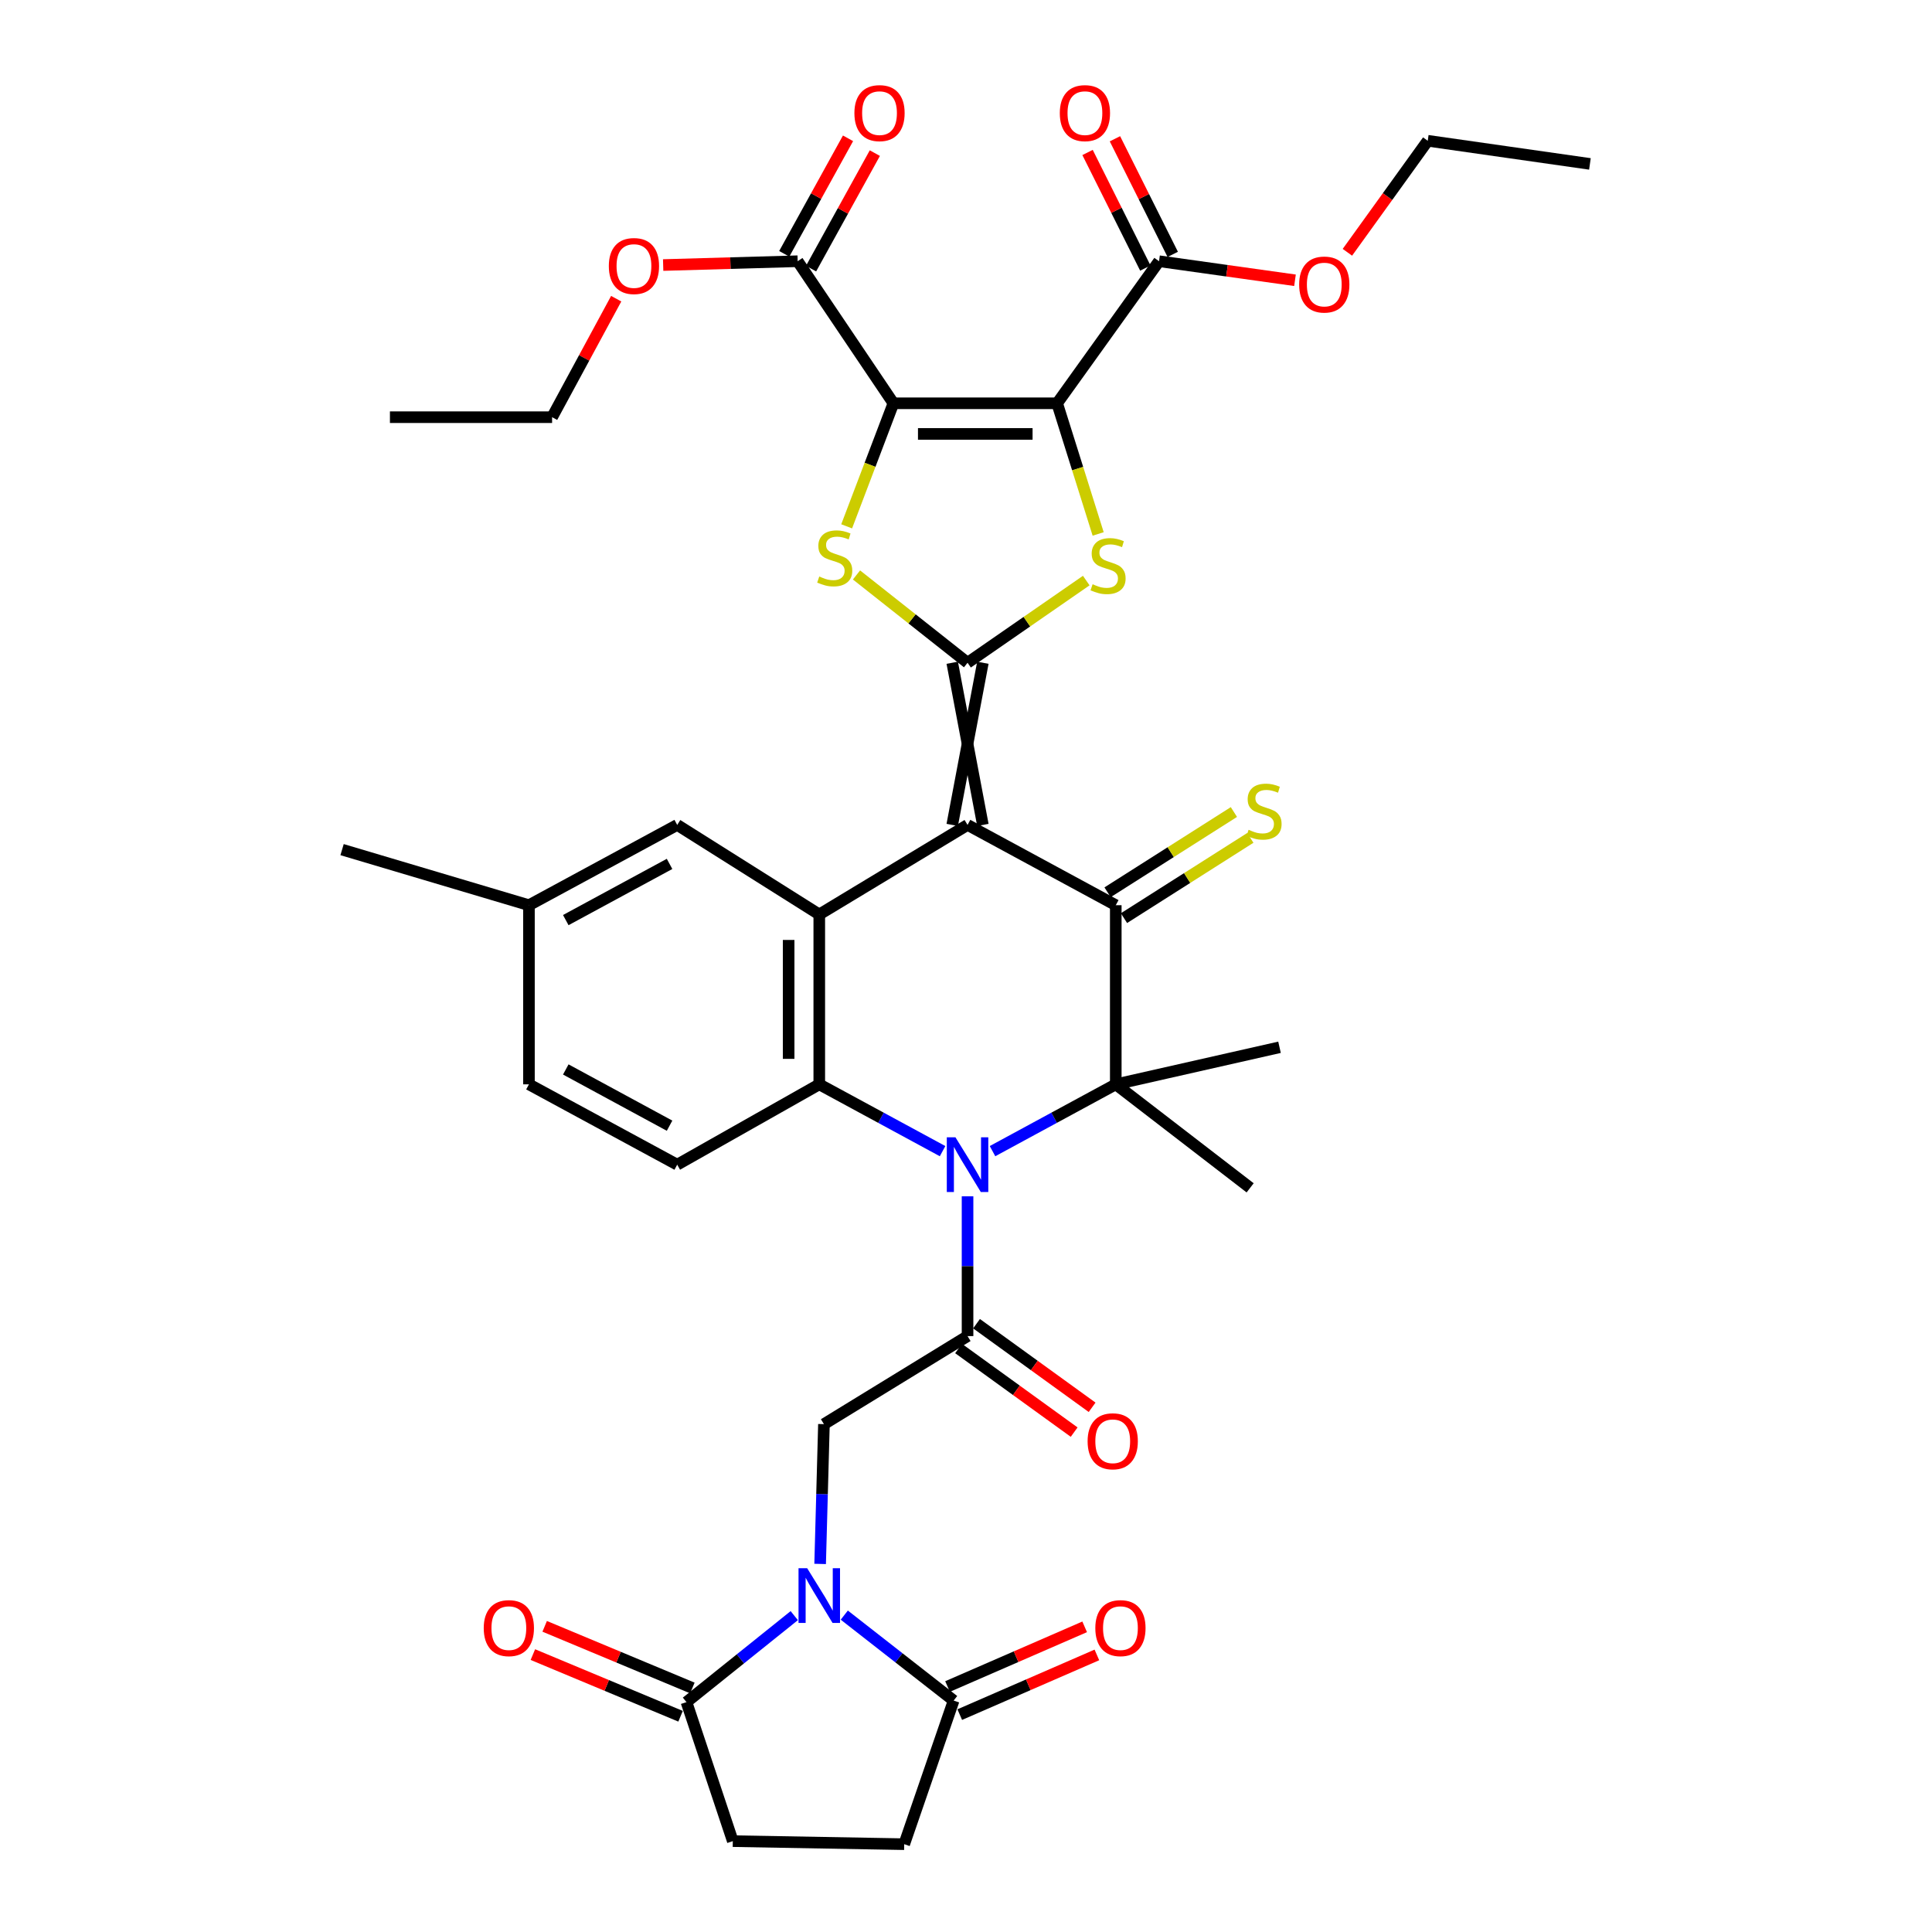 <?xml version='1.0' encoding='iso-8859-1'?>
<svg version='1.1' baseProfile='full'
              xmlns='http://www.w3.org/2000/svg'
                      xmlns:rdkit='http://www.rdkit.org/xml'
                      xmlns:xlink='http://www.w3.org/1999/xlink'
                  xml:space='preserve'
width='1000px' height='1000px' viewBox='0 0 1000 1000'>
<!-- END OF HEADER -->
<rect style='opacity:1.0;fill:#FFFFFF;stroke:none' width='1000' height='1000' x='0' y='0'> </rect>
<path class='bond-0' d='M 508.729,426.977 L 492.874,343.042' style='fill:none;fill-rule:evenodd;stroke:#000000;stroke-width:6px;stroke-linecap:butt;stroke-linejoin:miter;stroke-opacity:1' />
<path class='bond-0' d='M 492.874,426.977 L 508.729,343.042' style='fill:none;fill-rule:evenodd;stroke:#000000;stroke-width:6px;stroke-linecap:butt;stroke-linejoin:miter;stroke-opacity:1' />
<path class='bond-4' d='M 500.802,426.977 L 577.522,468.535' style='fill:none;fill-rule:evenodd;stroke:#000000;stroke-width:6px;stroke-linecap:butt;stroke-linejoin:miter;stroke-opacity:1' />
<path class='bond-9' d='M 500.802,426.977 L 424.054,473.327' style='fill:none;fill-rule:evenodd;stroke:#000000;stroke-width:6px;stroke-linecap:butt;stroke-linejoin:miter;stroke-opacity:1' />
<path class='bond-5' d='M 500.802,343.042 L 472.062,320.32' style='fill:none;fill-rule:evenodd;stroke:#000000;stroke-width:6px;stroke-linecap:butt;stroke-linejoin:miter;stroke-opacity:1' />
<path class='bond-5' d='M 472.062,320.32 L 443.323,297.597' style='fill:none;fill-rule:evenodd;stroke:#CCCC00;stroke-width:6px;stroke-linecap:butt;stroke-linejoin:miter;stroke-opacity:1' />
<path class='bond-6' d='M 500.802,343.042 L 531.521,321.772' style='fill:none;fill-rule:evenodd;stroke:#000000;stroke-width:6px;stroke-linecap:butt;stroke-linejoin:miter;stroke-opacity:1' />
<path class='bond-6' d='M 531.521,321.772 L 562.241,300.503' style='fill:none;fill-rule:evenodd;stroke:#CCCC00;stroke-width:6px;stroke-linecap:butt;stroke-linejoin:miter;stroke-opacity:1' />
<path class='bond-1' d='M 547.169,208.741 L 557.788,242.553' style='fill:none;fill-rule:evenodd;stroke:#000000;stroke-width:6px;stroke-linecap:butt;stroke-linejoin:miter;stroke-opacity:1' />
<path class='bond-1' d='M 557.788,242.553 L 568.407,276.365' style='fill:none;fill-rule:evenodd;stroke:#CCCC00;stroke-width:6px;stroke-linecap:butt;stroke-linejoin:miter;stroke-opacity:1' />
<path class='bond-16' d='M 547.169,208.741 L 599.913,135.209' style='fill:none;fill-rule:evenodd;stroke:#000000;stroke-width:6px;stroke-linecap:butt;stroke-linejoin:miter;stroke-opacity:1' />
<path class='bond-39' d='M 547.169,208.741 L 462.432,208.741' style='fill:none;fill-rule:evenodd;stroke:#000000;stroke-width:6px;stroke-linecap:butt;stroke-linejoin:miter;stroke-opacity:1' />
<path class='bond-39' d='M 534.458,224.596 L 475.143,224.596' style='fill:none;fill-rule:evenodd;stroke:#000000;stroke-width:6px;stroke-linecap:butt;stroke-linejoin:miter;stroke-opacity:1' />
<path class='bond-2' d='M 462.432,208.741 L 450.331,240.584' style='fill:none;fill-rule:evenodd;stroke:#000000;stroke-width:6px;stroke-linecap:butt;stroke-linejoin:miter;stroke-opacity:1' />
<path class='bond-2' d='M 450.331,240.584 L 438.231,272.428' style='fill:none;fill-rule:evenodd;stroke:#CCCC00;stroke-width:6px;stroke-linecap:butt;stroke-linejoin:miter;stroke-opacity:1' />
<path class='bond-15' d='M 462.432,208.741 L 412.868,135.209' style='fill:none;fill-rule:evenodd;stroke:#000000;stroke-width:6px;stroke-linecap:butt;stroke-linejoin:miter;stroke-opacity:1' />
<path class='bond-3' d='M 487.879,595.834 L 455.967,578.543' style='fill:none;fill-rule:evenodd;stroke:#0000FF;stroke-width:6px;stroke-linecap:butt;stroke-linejoin:miter;stroke-opacity:1' />
<path class='bond-3' d='M 455.967,578.543 L 424.054,561.252' style='fill:none;fill-rule:evenodd;stroke:#000000;stroke-width:6px;stroke-linecap:butt;stroke-linejoin:miter;stroke-opacity:1' />
<path class='bond-11' d='M 500.802,619.214 L 500.802,655.389' style='fill:none;fill-rule:evenodd;stroke:#0000FF;stroke-width:6px;stroke-linecap:butt;stroke-linejoin:miter;stroke-opacity:1' />
<path class='bond-11' d='M 500.802,655.389 L 500.802,691.563' style='fill:none;fill-rule:evenodd;stroke:#000000;stroke-width:6px;stroke-linecap:butt;stroke-linejoin:miter;stroke-opacity:1' />
<path class='bond-38' d='M 513.723,595.832 L 545.623,578.542' style='fill:none;fill-rule:evenodd;stroke:#0000FF;stroke-width:6px;stroke-linecap:butt;stroke-linejoin:miter;stroke-opacity:1' />
<path class='bond-38' d='M 545.623,578.542 L 577.522,561.252' style='fill:none;fill-rule:evenodd;stroke:#000000;stroke-width:6px;stroke-linecap:butt;stroke-linejoin:miter;stroke-opacity:1' />
<path class='bond-7' d='M 577.522,468.535 L 577.522,561.252' style='fill:none;fill-rule:evenodd;stroke:#000000;stroke-width:6px;stroke-linecap:butt;stroke-linejoin:miter;stroke-opacity:1' />
<path class='bond-18' d='M 581.773,475.226 L 614.47,454.455' style='fill:none;fill-rule:evenodd;stroke:#000000;stroke-width:6px;stroke-linecap:butt;stroke-linejoin:miter;stroke-opacity:1' />
<path class='bond-18' d='M 614.47,454.455 L 647.168,433.684' style='fill:none;fill-rule:evenodd;stroke:#CCCC00;stroke-width:6px;stroke-linecap:butt;stroke-linejoin:miter;stroke-opacity:1' />
<path class='bond-18' d='M 573.272,461.843 L 605.969,441.072' style='fill:none;fill-rule:evenodd;stroke:#000000;stroke-width:6px;stroke-linecap:butt;stroke-linejoin:miter;stroke-opacity:1' />
<path class='bond-18' d='M 605.969,441.072 L 638.666,420.301' style='fill:none;fill-rule:evenodd;stroke:#CCCC00;stroke-width:6px;stroke-linecap:butt;stroke-linejoin:miter;stroke-opacity:1' />
<path class='bond-27' d='M 577.522,561.252 L 647.073,614.824' style='fill:none;fill-rule:evenodd;stroke:#000000;stroke-width:6px;stroke-linecap:butt;stroke-linejoin:miter;stroke-opacity:1' />
<path class='bond-28' d='M 577.522,561.252 L 662.277,542.067' style='fill:none;fill-rule:evenodd;stroke:#000000;stroke-width:6px;stroke-linecap:butt;stroke-linejoin:miter;stroke-opacity:1' />
<path class='bond-8' d='M 424.5,809.485 L 425.484,773.311' style='fill:none;fill-rule:evenodd;stroke:#0000FF;stroke-width:6px;stroke-linecap:butt;stroke-linejoin:miter;stroke-opacity:1' />
<path class='bond-8' d='M 425.484,773.311 L 426.468,737.137' style='fill:none;fill-rule:evenodd;stroke:#000000;stroke-width:6px;stroke-linecap:butt;stroke-linejoin:miter;stroke-opacity:1' />
<path class='bond-13' d='M 411.111,836.248 L 383.212,858.631' style='fill:none;fill-rule:evenodd;stroke:#0000FF;stroke-width:6px;stroke-linecap:butt;stroke-linejoin:miter;stroke-opacity:1' />
<path class='bond-13' d='M 383.212,858.631 L 355.314,881.013' style='fill:none;fill-rule:evenodd;stroke:#000000;stroke-width:6px;stroke-linecap:butt;stroke-linejoin:miter;stroke-opacity:1' />
<path class='bond-14' d='M 437.001,835.981 L 465.303,858.096' style='fill:none;fill-rule:evenodd;stroke:#0000FF;stroke-width:6px;stroke-linecap:butt;stroke-linejoin:miter;stroke-opacity:1' />
<path class='bond-14' d='M 465.303,858.096 L 493.605,880.212' style='fill:none;fill-rule:evenodd;stroke:#000000;stroke-width:6px;stroke-linecap:butt;stroke-linejoin:miter;stroke-opacity:1' />
<path class='bond-10' d='M 424.054,473.327 L 424.054,561.252' style='fill:none;fill-rule:evenodd;stroke:#000000;stroke-width:6px;stroke-linecap:butt;stroke-linejoin:miter;stroke-opacity:1' />
<path class='bond-10' d='M 408.199,486.515 L 408.199,548.063' style='fill:none;fill-rule:evenodd;stroke:#000000;stroke-width:6px;stroke-linecap:butt;stroke-linejoin:miter;stroke-opacity:1' />
<path class='bond-19' d='M 424.054,473.327 L 350.522,426.977' style='fill:none;fill-rule:evenodd;stroke:#000000;stroke-width:6px;stroke-linecap:butt;stroke-linejoin:miter;stroke-opacity:1' />
<path class='bond-17' d='M 424.054,561.252 L 350.522,602.836' style='fill:none;fill-rule:evenodd;stroke:#000000;stroke-width:6px;stroke-linecap:butt;stroke-linejoin:miter;stroke-opacity:1' />
<path class='bond-12' d='M 500.802,691.563 L 426.468,737.137' style='fill:none;fill-rule:evenodd;stroke:#000000;stroke-width:6px;stroke-linecap:butt;stroke-linejoin:miter;stroke-opacity:1' />
<path class='bond-20' d='M 496.155,697.986 L 526.068,719.624' style='fill:none;fill-rule:evenodd;stroke:#000000;stroke-width:6px;stroke-linecap:butt;stroke-linejoin:miter;stroke-opacity:1' />
<path class='bond-20' d='M 526.068,719.624 L 555.981,741.262' style='fill:none;fill-rule:evenodd;stroke:#FF0000;stroke-width:6px;stroke-linecap:butt;stroke-linejoin:miter;stroke-opacity:1' />
<path class='bond-20' d='M 505.448,685.14 L 535.361,706.777' style='fill:none;fill-rule:evenodd;stroke:#000000;stroke-width:6px;stroke-linecap:butt;stroke-linejoin:miter;stroke-opacity:1' />
<path class='bond-20' d='M 535.361,706.777 L 565.273,728.415' style='fill:none;fill-rule:evenodd;stroke:#FF0000;stroke-width:6px;stroke-linecap:butt;stroke-linejoin:miter;stroke-opacity:1' />
<path class='bond-21' d='M 355.314,881.013 L 379.299,952.969' style='fill:none;fill-rule:evenodd;stroke:#000000;stroke-width:6px;stroke-linecap:butt;stroke-linejoin:miter;stroke-opacity:1' />
<path class='bond-24' d='M 358.368,873.698 L 320.147,857.742' style='fill:none;fill-rule:evenodd;stroke:#000000;stroke-width:6px;stroke-linecap:butt;stroke-linejoin:miter;stroke-opacity:1' />
<path class='bond-24' d='M 320.147,857.742 L 281.925,841.786' style='fill:none;fill-rule:evenodd;stroke:#FF0000;stroke-width:6px;stroke-linecap:butt;stroke-linejoin:miter;stroke-opacity:1' />
<path class='bond-24' d='M 352.26,888.329 L 314.039,872.373' style='fill:none;fill-rule:evenodd;stroke:#000000;stroke-width:6px;stroke-linecap:butt;stroke-linejoin:miter;stroke-opacity:1' />
<path class='bond-24' d='M 314.039,872.373 L 275.817,856.417' style='fill:none;fill-rule:evenodd;stroke:#FF0000;stroke-width:6px;stroke-linecap:butt;stroke-linejoin:miter;stroke-opacity:1' />
<path class='bond-22' d='M 493.605,880.212 L 468.017,954.545' style='fill:none;fill-rule:evenodd;stroke:#000000;stroke-width:6px;stroke-linecap:butt;stroke-linejoin:miter;stroke-opacity:1' />
<path class='bond-23' d='M 496.769,887.48 L 532.257,872.034' style='fill:none;fill-rule:evenodd;stroke:#000000;stroke-width:6px;stroke-linecap:butt;stroke-linejoin:miter;stroke-opacity:1' />
<path class='bond-23' d='M 532.257,872.034 L 567.746,856.587' style='fill:none;fill-rule:evenodd;stroke:#FF0000;stroke-width:6px;stroke-linecap:butt;stroke-linejoin:miter;stroke-opacity:1' />
<path class='bond-23' d='M 490.441,872.943 L 525.93,857.496' style='fill:none;fill-rule:evenodd;stroke:#000000;stroke-width:6px;stroke-linecap:butt;stroke-linejoin:miter;stroke-opacity:1' />
<path class='bond-23' d='M 525.93,857.496 L 561.418,842.049' style='fill:none;fill-rule:evenodd;stroke:#FF0000;stroke-width:6px;stroke-linecap:butt;stroke-linejoin:miter;stroke-opacity:1' />
<path class='bond-25' d='M 419.808,139.04 L 436.312,109.147' style='fill:none;fill-rule:evenodd;stroke:#000000;stroke-width:6px;stroke-linecap:butt;stroke-linejoin:miter;stroke-opacity:1' />
<path class='bond-25' d='M 436.312,109.147 L 452.817,79.253' style='fill:none;fill-rule:evenodd;stroke:#FF0000;stroke-width:6px;stroke-linecap:butt;stroke-linejoin:miter;stroke-opacity:1' />
<path class='bond-25' d='M 405.928,131.377 L 422.432,101.483' style='fill:none;fill-rule:evenodd;stroke:#000000;stroke-width:6px;stroke-linecap:butt;stroke-linejoin:miter;stroke-opacity:1' />
<path class='bond-25' d='M 422.432,101.483 L 438.937,71.59' style='fill:none;fill-rule:evenodd;stroke:#FF0000;stroke-width:6px;stroke-linecap:butt;stroke-linejoin:miter;stroke-opacity:1' />
<path class='bond-32' d='M 412.868,135.209 L 378.059,136.196' style='fill:none;fill-rule:evenodd;stroke:#000000;stroke-width:6px;stroke-linecap:butt;stroke-linejoin:miter;stroke-opacity:1' />
<path class='bond-32' d='M 378.059,136.196 L 343.25,137.184' style='fill:none;fill-rule:evenodd;stroke:#FF0000;stroke-width:6px;stroke-linecap:butt;stroke-linejoin:miter;stroke-opacity:1' />
<path class='bond-26' d='M 607.004,131.664 L 592.049,101.747' style='fill:none;fill-rule:evenodd;stroke:#000000;stroke-width:6px;stroke-linecap:butt;stroke-linejoin:miter;stroke-opacity:1' />
<path class='bond-26' d='M 592.049,101.747 L 577.094,71.83' style='fill:none;fill-rule:evenodd;stroke:#FF0000;stroke-width:6px;stroke-linecap:butt;stroke-linejoin:miter;stroke-opacity:1' />
<path class='bond-26' d='M 592.822,138.753 L 577.867,108.836' style='fill:none;fill-rule:evenodd;stroke:#000000;stroke-width:6px;stroke-linecap:butt;stroke-linejoin:miter;stroke-opacity:1' />
<path class='bond-26' d='M 577.867,108.836 L 562.912,78.92' style='fill:none;fill-rule:evenodd;stroke:#FF0000;stroke-width:6px;stroke-linecap:butt;stroke-linejoin:miter;stroke-opacity:1' />
<path class='bond-31' d='M 599.913,135.209 L 635.098,140.14' style='fill:none;fill-rule:evenodd;stroke:#000000;stroke-width:6px;stroke-linecap:butt;stroke-linejoin:miter;stroke-opacity:1' />
<path class='bond-31' d='M 635.098,140.14 L 670.283,145.072' style='fill:none;fill-rule:evenodd;stroke:#FF0000;stroke-width:6px;stroke-linecap:butt;stroke-linejoin:miter;stroke-opacity:1' />
<path class='bond-40' d='M 350.522,602.836 L 273.783,561.252' style='fill:none;fill-rule:evenodd;stroke:#000000;stroke-width:6px;stroke-linecap:butt;stroke-linejoin:miter;stroke-opacity:1' />
<path class='bond-40' d='M 346.565,582.659 L 292.848,553.55' style='fill:none;fill-rule:evenodd;stroke:#000000;stroke-width:6px;stroke-linecap:butt;stroke-linejoin:miter;stroke-opacity:1' />
<path class='bond-30' d='M 350.522,426.977 L 273.783,468.535' style='fill:none;fill-rule:evenodd;stroke:#000000;stroke-width:6px;stroke-linecap:butt;stroke-linejoin:miter;stroke-opacity:1' />
<path class='bond-30' d='M 346.561,447.153 L 292.845,476.243' style='fill:none;fill-rule:evenodd;stroke:#000000;stroke-width:6px;stroke-linecap:butt;stroke-linejoin:miter;stroke-opacity:1' />
<path class='bond-41' d='M 379.299,952.969 L 468.017,954.545' style='fill:none;fill-rule:evenodd;stroke:#000000;stroke-width:6px;stroke-linecap:butt;stroke-linejoin:miter;stroke-opacity:1' />
<path class='bond-29' d='M 273.783,561.252 L 273.783,468.535' style='fill:none;fill-rule:evenodd;stroke:#000000;stroke-width:6px;stroke-linecap:butt;stroke-linejoin:miter;stroke-opacity:1' />
<path class='bond-35' d='M 273.783,468.535 L 177.059,439.767' style='fill:none;fill-rule:evenodd;stroke:#000000;stroke-width:6px;stroke-linecap:butt;stroke-linejoin:miter;stroke-opacity:1' />
<path class='bond-34' d='M 697.41,130.586 L 718.204,101.725' style='fill:none;fill-rule:evenodd;stroke:#FF0000;stroke-width:6px;stroke-linecap:butt;stroke-linejoin:miter;stroke-opacity:1' />
<path class='bond-34' d='M 718.204,101.725 L 738.997,72.863' style='fill:none;fill-rule:evenodd;stroke:#000000;stroke-width:6px;stroke-linecap:butt;stroke-linejoin:miter;stroke-opacity:1' />
<path class='bond-33' d='M 318.943,154.6 L 302.353,185.268' style='fill:none;fill-rule:evenodd;stroke:#FF0000;stroke-width:6px;stroke-linecap:butt;stroke-linejoin:miter;stroke-opacity:1' />
<path class='bond-33' d='M 302.353,185.268 L 285.763,215.937' style='fill:none;fill-rule:evenodd;stroke:#000000;stroke-width:6px;stroke-linecap:butt;stroke-linejoin:miter;stroke-opacity:1' />
<path class='bond-37' d='M 285.763,215.937 L 201.828,215.937' style='fill:none;fill-rule:evenodd;stroke:#000000;stroke-width:6px;stroke-linecap:butt;stroke-linejoin:miter;stroke-opacity:1' />
<path class='bond-36' d='M 738.997,72.863 L 822.941,84.842' style='fill:none;fill-rule:evenodd;stroke:#000000;stroke-width:6px;stroke-linecap:butt;stroke-linejoin:miter;stroke-opacity:1' />
<path  class='atom-4' d='M 494.542 588.676
L 503.822 603.676
Q 504.742 605.156, 506.222 607.836
Q 507.702 610.516, 507.782 610.676
L 507.782 588.676
L 511.542 588.676
L 511.542 616.996
L 507.662 616.996
L 497.702 600.596
Q 496.542 598.676, 495.302 596.476
Q 494.102 594.276, 493.742 593.596
L 493.742 616.996
L 490.062 616.996
L 490.062 588.676
L 494.542 588.676
' fill='#0000FF'/>
<path  class='atom-6' d='M 424.052 298.406
Q 424.372 298.526, 425.692 299.086
Q 427.012 299.646, 428.452 300.006
Q 429.932 300.326, 431.372 300.326
Q 434.052 300.326, 435.612 299.046
Q 437.172 297.726, 437.172 295.446
Q 437.172 293.886, 436.372 292.926
Q 435.612 291.966, 434.412 291.446
Q 433.212 290.926, 431.212 290.326
Q 428.692 289.566, 427.172 288.846
Q 425.692 288.126, 424.612 286.606
Q 423.572 285.086, 423.572 282.526
Q 423.572 278.966, 425.972 276.766
Q 428.412 274.566, 433.212 274.566
Q 436.492 274.566, 440.212 276.126
L 439.292 279.206
Q 435.892 277.806, 433.332 277.806
Q 430.572 277.806, 429.052 278.966
Q 427.532 280.086, 427.572 282.046
Q 427.572 283.566, 428.332 284.486
Q 429.132 285.406, 430.252 285.926
Q 431.412 286.446, 433.332 287.046
Q 435.892 287.846, 437.412 288.646
Q 438.932 289.446, 440.012 291.086
Q 441.132 292.686, 441.132 295.446
Q 441.132 299.366, 438.492 301.486
Q 435.892 303.566, 431.532 303.566
Q 429.012 303.566, 427.092 303.006
Q 425.212 302.486, 422.972 301.566
L 424.052 298.406
' fill='#CCCC00'/>
<path  class='atom-7' d='M 565.532 302.405
Q 565.852 302.525, 567.172 303.085
Q 568.492 303.645, 569.932 304.005
Q 571.412 304.325, 572.852 304.325
Q 575.532 304.325, 577.092 303.045
Q 578.652 301.725, 578.652 299.445
Q 578.652 297.885, 577.852 296.925
Q 577.092 295.965, 575.892 295.445
Q 574.692 294.925, 572.692 294.325
Q 570.172 293.565, 568.652 292.845
Q 567.172 292.125, 566.092 290.605
Q 565.052 289.085, 565.052 286.525
Q 565.052 282.965, 567.452 280.765
Q 569.892 278.565, 574.692 278.565
Q 577.972 278.565, 581.692 280.125
L 580.772 283.205
Q 577.372 281.805, 574.812 281.805
Q 572.052 281.805, 570.532 282.965
Q 569.012 284.085, 569.052 286.045
Q 569.052 287.565, 569.812 288.485
Q 570.612 289.405, 571.732 289.925
Q 572.892 290.445, 574.812 291.045
Q 577.372 291.845, 578.892 292.645
Q 580.412 293.445, 581.492 295.085
Q 582.612 296.685, 582.612 299.445
Q 582.612 303.365, 579.972 305.485
Q 577.372 307.565, 573.012 307.565
Q 570.492 307.565, 568.572 307.005
Q 566.692 306.485, 564.452 305.565
L 565.532 302.405
' fill='#CCCC00'/>
<path  class='atom-9' d='M 417.794 811.704
L 427.074 826.704
Q 427.994 828.184, 429.474 830.864
Q 430.954 833.544, 431.034 833.704
L 431.034 811.704
L 434.794 811.704
L 434.794 840.024
L 430.914 840.024
L 420.954 823.624
Q 419.794 821.704, 418.554 819.504
Q 417.354 817.304, 416.994 816.624
L 416.994 840.024
L 413.314 840.024
L 413.314 811.704
L 417.794 811.704
' fill='#0000FF'/>
<path  class='atom-19' d='M 646.27 429.501
Q 646.59 429.621, 647.91 430.181
Q 649.23 430.741, 650.67 431.101
Q 652.15 431.421, 653.59 431.421
Q 656.27 431.421, 657.83 430.141
Q 659.39 428.821, 659.39 426.541
Q 659.39 424.981, 658.59 424.021
Q 657.83 423.061, 656.63 422.541
Q 655.43 422.021, 653.43 421.421
Q 650.91 420.661, 649.39 419.941
Q 647.91 419.221, 646.83 417.701
Q 645.79 416.181, 645.79 413.621
Q 645.79 410.061, 648.19 407.861
Q 650.63 405.661, 655.43 405.661
Q 658.71 405.661, 662.43 407.221
L 661.51 410.301
Q 658.11 408.901, 655.55 408.901
Q 652.79 408.901, 651.27 410.061
Q 649.75 411.181, 649.79 413.141
Q 649.79 414.661, 650.55 415.581
Q 651.35 416.501, 652.47 417.021
Q 653.63 417.541, 655.55 418.141
Q 658.11 418.941, 659.63 419.741
Q 661.15 420.541, 662.23 422.181
Q 663.35 423.781, 663.35 426.541
Q 663.35 430.461, 660.71 432.581
Q 658.11 434.661, 653.75 434.661
Q 651.23 434.661, 649.31 434.101
Q 647.43 433.581, 645.19 432.661
L 646.27 429.501
' fill='#CCCC00'/>
<path  class='atom-21' d='M 562.946 745.999
Q 562.946 739.199, 566.306 735.399
Q 569.666 731.599, 575.946 731.599
Q 582.226 731.599, 585.586 735.399
Q 588.946 739.199, 588.946 745.999
Q 588.946 752.879, 585.546 756.799
Q 582.146 760.679, 575.946 760.679
Q 569.706 760.679, 566.306 756.799
Q 562.946 752.919, 562.946 745.999
M 575.946 757.479
Q 580.266 757.479, 582.586 754.599
Q 584.946 751.679, 584.946 745.999
Q 584.946 740.439, 582.586 737.639
Q 580.266 734.799, 575.946 734.799
Q 571.626 734.799, 569.266 737.599
Q 566.946 740.399, 566.946 745.999
Q 566.946 751.719, 569.266 754.599
Q 571.626 757.479, 575.946 757.479
' fill='#FF0000'/>
<path  class='atom-24' d='M 566.936 842.715
Q 566.936 835.915, 570.296 832.115
Q 573.656 828.315, 579.936 828.315
Q 586.216 828.315, 589.576 832.115
Q 592.936 835.915, 592.936 842.715
Q 592.936 849.595, 589.536 853.515
Q 586.136 857.395, 579.936 857.395
Q 573.696 857.395, 570.296 853.515
Q 566.936 849.635, 566.936 842.715
M 579.936 854.195
Q 584.256 854.195, 586.576 851.315
Q 588.936 848.395, 588.936 842.715
Q 588.936 837.155, 586.576 834.355
Q 584.256 831.515, 579.936 831.515
Q 575.616 831.515, 573.256 834.315
Q 570.936 837.115, 570.936 842.715
Q 570.936 848.435, 573.256 851.315
Q 575.616 854.195, 579.936 854.195
' fill='#FF0000'/>
<path  class='atom-25' d='M 250.381 842.715
Q 250.381 835.915, 253.741 832.115
Q 257.101 828.315, 263.381 828.315
Q 269.661 828.315, 273.021 832.115
Q 276.381 835.915, 276.381 842.715
Q 276.381 849.595, 272.981 853.515
Q 269.581 857.395, 263.381 857.395
Q 257.141 857.395, 253.741 853.515
Q 250.381 849.635, 250.381 842.715
M 263.381 854.195
Q 267.701 854.195, 270.021 851.315
Q 272.381 848.395, 272.381 842.715
Q 272.381 837.155, 270.021 834.355
Q 267.701 831.515, 263.381 831.515
Q 259.061 831.515, 256.701 834.315
Q 254.381 837.115, 254.381 842.715
Q 254.381 848.435, 256.701 851.315
Q 259.061 854.195, 263.381 854.195
' fill='#FF0000'/>
<path  class='atom-26' d='M 442.236 58.55
Q 442.236 51.75, 445.596 47.95
Q 448.956 44.15, 455.236 44.15
Q 461.516 44.15, 464.876 47.95
Q 468.236 51.75, 468.236 58.55
Q 468.236 65.43, 464.836 69.35
Q 461.436 73.23, 455.236 73.23
Q 448.996 73.23, 445.596 69.35
Q 442.236 65.47, 442.236 58.55
M 455.236 70.03
Q 459.556 70.03, 461.876 67.15
Q 464.236 64.23, 464.236 58.55
Q 464.236 52.99, 461.876 50.19
Q 459.556 47.35, 455.236 47.35
Q 450.916 47.35, 448.556 50.15
Q 446.236 52.95, 446.236 58.55
Q 446.236 64.27, 448.556 67.15
Q 450.916 70.03, 455.236 70.03
' fill='#FF0000'/>
<path  class='atom-27' d='M 548.553 58.55
Q 548.553 51.75, 551.913 47.95
Q 555.273 44.15, 561.553 44.15
Q 567.833 44.15, 571.193 47.95
Q 574.553 51.75, 574.553 58.55
Q 574.553 65.43, 571.153 69.35
Q 567.753 73.23, 561.553 73.23
Q 555.313 73.23, 551.913 69.35
Q 548.553 65.47, 548.553 58.55
M 561.553 70.03
Q 565.873 70.03, 568.193 67.15
Q 570.553 64.23, 570.553 58.55
Q 570.553 52.99, 568.193 50.19
Q 565.873 47.35, 561.553 47.35
Q 557.233 47.35, 554.873 50.15
Q 552.553 52.95, 552.553 58.55
Q 552.553 64.27, 554.873 67.15
Q 557.233 70.03, 561.553 70.03
' fill='#FF0000'/>
<path  class='atom-32' d='M 672.443 147.277
Q 672.443 140.477, 675.803 136.677
Q 679.163 132.877, 685.443 132.877
Q 691.723 132.877, 695.083 136.677
Q 698.443 140.477, 698.443 147.277
Q 698.443 154.157, 695.043 158.077
Q 691.643 161.957, 685.443 161.957
Q 679.203 161.957, 675.803 158.077
Q 672.443 154.197, 672.443 147.277
M 685.443 158.757
Q 689.763 158.757, 692.083 155.877
Q 694.443 152.957, 694.443 147.277
Q 694.443 141.717, 692.083 138.917
Q 689.763 136.077, 685.443 136.077
Q 681.123 136.077, 678.763 138.877
Q 676.443 141.677, 676.443 147.277
Q 676.443 152.997, 678.763 155.877
Q 681.123 158.757, 685.443 158.757
' fill='#FF0000'/>
<path  class='atom-33' d='M 315.131 137.693
Q 315.131 130.893, 318.491 127.093
Q 321.851 123.293, 328.131 123.293
Q 334.411 123.293, 337.771 127.093
Q 341.131 130.893, 341.131 137.693
Q 341.131 144.573, 337.731 148.493
Q 334.331 152.373, 328.131 152.373
Q 321.891 152.373, 318.491 148.493
Q 315.131 144.613, 315.131 137.693
M 328.131 149.173
Q 332.451 149.173, 334.771 146.293
Q 337.131 143.373, 337.131 137.693
Q 337.131 132.133, 334.771 129.333
Q 332.451 126.493, 328.131 126.493
Q 323.811 126.493, 321.451 129.293
Q 319.131 132.093, 319.131 137.693
Q 319.131 143.413, 321.451 146.293
Q 323.811 149.173, 328.131 149.173
' fill='#FF0000'/>
</svg>
